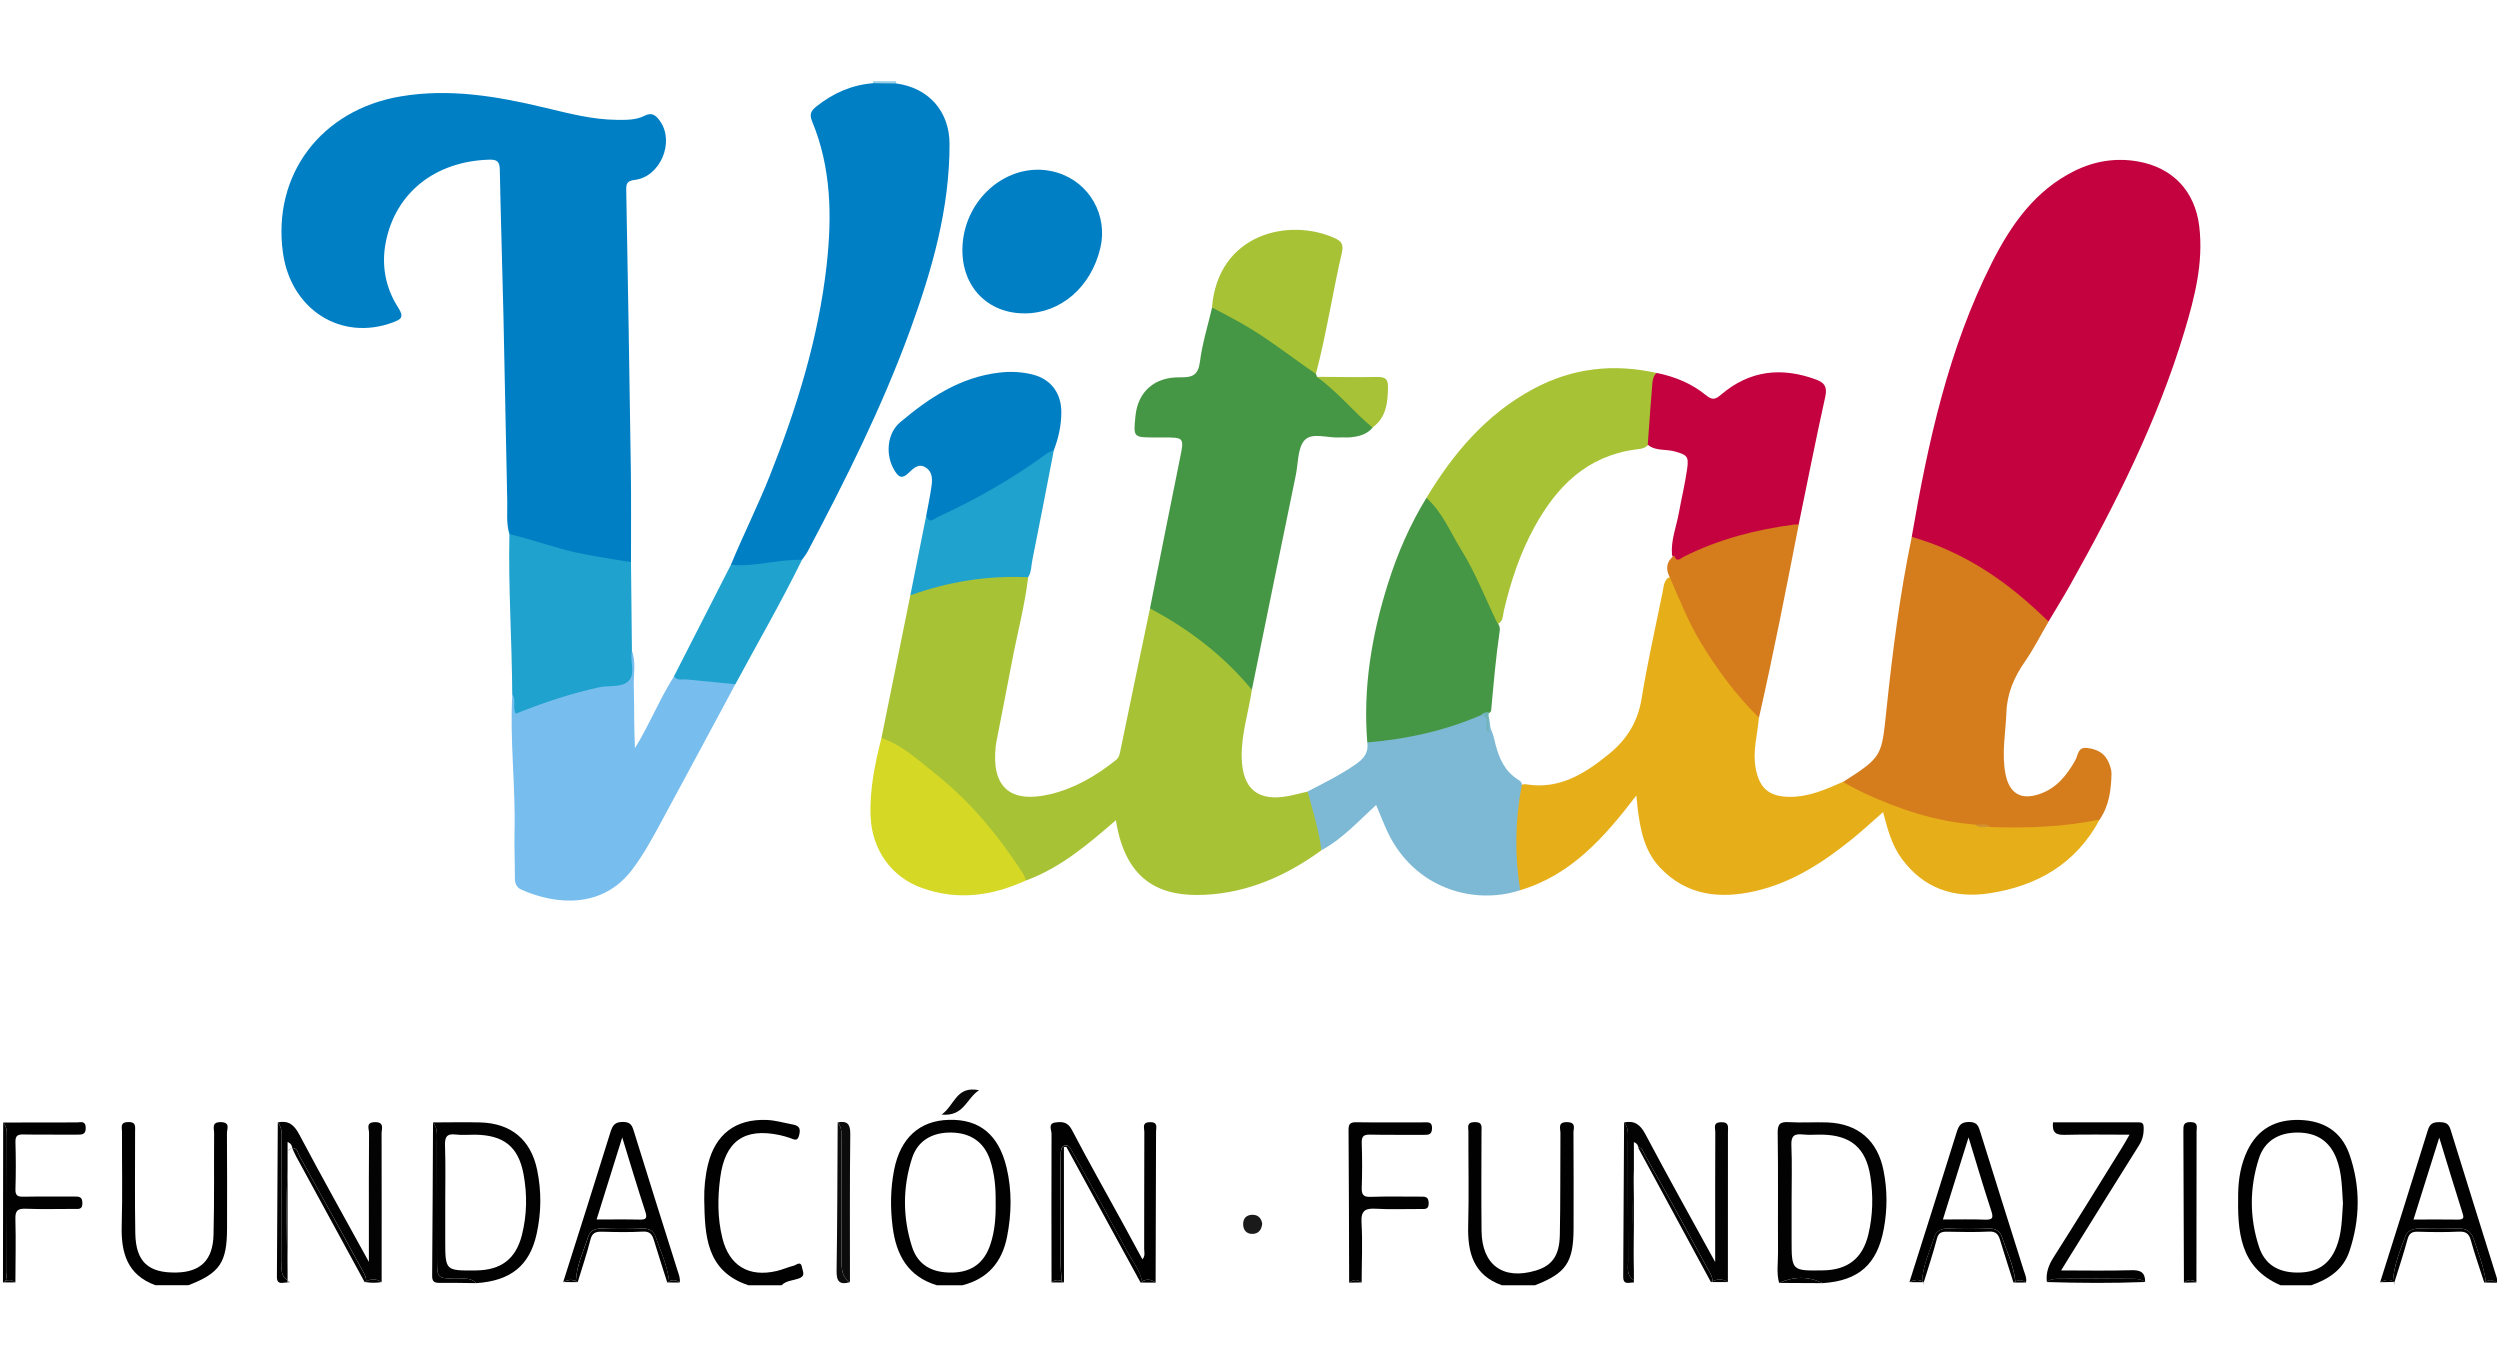 <?xml version="1.0" encoding="utf-8"?>
<!-- Generator: Adobe Illustrator 24.0.1, SVG Export Plug-In . SVG Version: 6.00 Build 0)  -->
<svg version="1.1" id="Capa_1" xmlns="http://www.w3.org/2000/svg" xmlns:xlink="http://www.w3.org/1999/xlink" x="0px" y="0px"
	 viewBox="0 0 456.38 249.45" style="enable-background:new 0 0 456.38 249.45;" xml:space="preserve">
<style type="text/css">
	.st0{fill:#9AD0E6;}
	.st1{fill:#007FC4;}
	.st2{fill:#C3023F;}
	.st3{fill:#A7C235;}
	.st4{fill:#E6AE19;}
	.st5{fill:#469745;}
	.st6{fill:#D57C1C;}
	.st7{fill:#77BDED;}
	.st8{fill:#7DB9D4;}
	.st9{fill:#20A2CE;}
	.st10{fill:#D5D824;}
	.st11{fill:#A7C237;}
	.st12{fill:#D29232;}
	.st13{fill:#70B3B8;}
	.st14{fill:#010101;}
	.st15{fill:#C6C6C6;}
	.st16{fill:#C3C3C3;}
	.st17{fill:#020202;}
	.st18{fill:#030303;}
	.st19{fill:#0C0C0C;}
	.st20{fill:#080808;}
	.st21{fill:#1A1A1A;}
	.st22{fill:#7F7F7F;}
</style>
<g>
	<path class="st0" d="M163.59,14.82c-0.02,0.14-0.01,0.28,0.03,0.42c-1.43,1.03-2.85,1.08-4.26-0.05c0-0.13,0.01-0.25,0.05-0.37
		C160.8,14.82,162.2,14.82,163.59,14.82z"/>
	<path class="st1" d="M93,97.53c-0.61-1.97-0.36-3.99-0.4-6c-0.24-11.37-0.45-22.74-0.7-34.11c-0.2-8.81-0.49-17.62-0.66-26.43
		c-0.03-1.53-0.5-1.89-2.02-1.84c-9.76,0.32-17.01,6.01-18.79,15.04c-0.84,4.25-0.06,8.37,2.28,11.99c1.14,1.76,0.46,2.13-0.98,2.67
		c-9.43,3.52-18.64-2.3-20.08-12.72c-1.96-14.26,6.99-26.08,21.48-28.53c8.97-1.52,17.67-0.01,26.34,2.06
		c4.35,1.04,8.68,2.19,13.2,2.22c1.71,0.01,3.45,0.05,4.99-0.75c1.44-0.74,2.18,0.04,2.87,1.04c2.65,3.81,0,10.09-4.62,10.67
		c-1.35,0.17-1.61,0.57-1.59,1.79c0.31,17.01,0.6,34.03,0.84,51.04c0.08,5.65,0.02,11.3,0.03,16.95c-0.5,0.5-1.12,0.42-1.74,0.35
		c-6.47-0.78-12.75-2.37-18.9-4.48C93.95,98.3,93.44,97.98,93,97.53z"/>
	<path class="st2" d="M348.99,98c2.98-17.25,6.68-34.3,14.65-50.08c3.5-6.92,7.87-13.17,15.11-16.74c3.64-1.79,7.5-2.41,11.51-1.71
		c6.37,1.11,10.45,5.41,11.22,11.86c0.79,6.61-0.83,12.92-2.7,19.15c-4.9,16.31-12.52,31.4-20.8,46.19
		c-1.28,2.29-2.67,4.52-4.01,6.78c-2.18-0.5-3.35-2.4-4.9-3.7c-5.39-4.54-11.28-8.13-17.92-10.49
		C350.36,98.97,349.51,98.78,348.99,98z"/>
	<path class="st3" d="M160.91,134.72c1.76-8.67,3.51-17.35,5.27-26.02c0.65-0.52,1.2-1.15,2.06-1.42c5.78-1.8,11.67-2.84,17.75-2.48
		c0.62,0.04,1.23,0.11,1.7,0.6c-0.62,5.2-1.99,10.27-2.96,15.41c-0.91,4.84-1.88,9.67-2.82,14.51c-0.06,0.3-0.11,0.61-0.14,0.91
		c-0.81,7.43,2.59,10.46,9.84,8.78c4.53-1.05,8.42-3.34,12.03-6.2c0.71-0.56,0.78-1.21,0.93-1.98c1.76-8.59,3.57-17.17,5.36-25.75
		c1-0.15,1.79,0.39,2.59,0.84c5.17,2.88,9.77,6.49,13.89,10.73c0.93,0.96,1.68,2.01,2.12,3.28c-0.61,4.11-1.94,8.1-1.86,12.32
		c0.12,5.81,2.97,8.17,8.67,7.04c1.13-0.22,2.25-0.53,3.37-0.79c1.95,3.31,3.03,6.83,2.51,10.73c-6.37,4.63-13.4,7.75-21.3,8.12
		c-7.28,0.34-14.37-1.77-16.21-13.62c-5.09,4.41-10.13,8.71-16.46,11.02c-1.57-1.51-2.65-3.41-3.88-5.16
		c-5.62-7.96-12.68-14.35-20.84-19.58C161.95,135.61,161.31,135.32,160.91,134.72z"/>
	<path class="st4" d="M383.3,149.61c-4.33,8.08-11.42,12.15-20.18,13.47c-6.42,0.97-11.95-0.89-15.94-6.3
		c-1.83-2.47-2.6-5.41-3.42-8.53c-1.92,1.68-3.7,3.34-5.58,4.86c-5.33,4.32-11.04,8.04-17.83,9.58c-6.42,1.45-12.49,0.8-17.33-4.33
		c-2.86-3.04-3.59-6.92-4.07-10.88c-0.07-0.6-0.12-1.2-0.23-2.26c-5.85,7.65-11.9,14.52-21.21,17.29c-0.88-0.68-1.14-1.68-1.16-2.68
		c-0.14-4.94-0.42-9.89,0.4-14.8c0.09-0.54,0.21-1.06,0.57-1.49c0.37-0.31,0.83-0.44,1.29-0.36c6.09,1,10.73-1.97,15.13-5.55
		c3.22-2.62,5.25-5.84,5.94-10.1c1.05-6.47,2.5-12.88,3.81-19.31c0.2-0.96,0.19-2.03,1.03-2.76c1.58-0.3,1.45,1.11,1.76,1.9
		c2.68,6.75,6.36,12.9,10.9,18.55c1.34,1.67,3.23,2.93,3.91,5.11c-0.24,3.05-1.16,6.03-0.6,9.15c0.67,3.74,2.46,5.28,6.27,5.3
		c3.49,0.01,6.57-1.37,9.66-2.73c0.97-0.07,1.8,0.33,2.63,0.75c6.81,3.46,14.04,5.55,21.58,6.6c1,0.33,2.02,0.25,3.05,0.19
		c5.84-0.01,11.68,0.21,17.44-1.09C381.89,149.03,382.68,148.97,383.3,149.61z"/>
	<path class="st1" d="M159.36,15.19c1.42,0.02,2.84,0.03,4.26,0.05c5.9,0.79,9.71,5.08,9.72,11.03c0.02,11.83-3.19,22.99-7.18,33.96
		c-5.1,14-11.76,27.3-18.72,40.44c-0.28,0.54-0.68,1.02-1.03,1.52c-4.27,1.09-8.53,2.42-12.99,0.93c2.26-5.47,4.92-10.76,7.11-16.27
		c4.94-12.44,8.89-25.15,10.38-38.5c0.99-8.89,0.84-17.77-2.67-26.23c-0.55-1.33-0.12-1.95,0.8-2.69
		C152.07,17.01,155.47,15.5,159.36,15.19z"/>
	<path class="st5" d="M228.53,125.92c-5.16-6.25-11.47-11.07-18.6-14.85c1.81-9.07,3.59-18.14,5.44-27.21c0.82-4.02,0.88-4-3.12-4
		c-0.46,0-0.93,0-1.39,0c-3.98,0-3.98,0-3.58-3.91c0.44-4.44,3.45-7.16,8.17-7.07c2.18,0.04,3.28-0.35,3.6-2.84
		c0.42-3.34,1.45-6.6,2.22-9.9c0.62-0.45,1.19-0.15,1.73,0.15c5.63,3.11,11.02,6.58,16.06,10.59c0.48,0.39,0.98,0.76,1.18,1.39
		c0.06,0.17,0.12,0.35,0.18,0.52c1.79,0.58,3.2,1.75,4.45,3.09c1.91,2.05,4.25,3.71,5.72,6.17c-1.07,1.29-2.55,1.64-4.1,1.79
		c-0.61,0.06-1.24-0.02-1.86,0.02c-2.2,0.16-5.07-0.98-6.44,0.47c-1.32,1.39-1.18,4.19-1.63,6.38
		C233.85,99.77,231.2,112.85,228.53,125.92z"/>
	<path class="st6" d="M360.58,150.53c-7.22-0.56-13.96-2.8-20.46-5.84c-1.25-0.59-2.45-1.28-3.68-1.93
		c7.23-4.63,7.04-4.65,7.94-13.24c1.11-10.56,2.45-21.1,4.62-31.51c8.83,2.54,16.31,7.35,22.96,13.57c0.67,0.63,1.35,1.25,2.02,1.88
		c-1.44,2.46-2.73,5.01-4.35,7.35c-1.93,2.8-3.22,5.71-3.35,9.16c-0.14,3.77-0.91,7.51-0.18,11.3c0.69,3.55,2.77,4.85,6.18,3.7
		c3.12-1.05,5.01-3.42,6.58-6.19c0.5-0.88,0.41-2.45,2.15-2.24c1.72,0.21,3.13,0.87,3.87,2.51c0.31,0.69,0.59,1.48,0.58,2.22
		c-0.07,2.94-0.44,5.83-2.17,8.35c-6.59,1.35-13.25,1.58-19.94,1.36C362.5,150.39,361.44,151.08,360.58,150.53z"/>
	<path class="st7" d="M134.24,124.91c-4.46,8.29-8.9,16.58-13.38,24.85c-1.69,3.12-3.36,6.25-5.53,9.09
		c-5.29,6.9-13.59,6.47-20.12,3.57c-1.01-0.45-1.23-1.23-1.22-2.25c0.01-2.78-0.12-5.57-0.06-8.35c0.2-8.34-0.88-16.67-0.41-25.01
		c1.37,0.38,0.72,1.68,1.19,2.61c5.91-2.37,11.97-4.33,18.33-5.16c1.28-0.17,1.53-1.05,1.61-2.16c0.07-1.11-0.31-2.35,0.72-3.26
		c0.77,2.1,0.27,4.28,0.33,6.41c0.1,3.76,0.03,7.52,0.21,11.33c2.64-4.26,4.47-8.91,7.13-13.11c3.18-0.5,6.3,0.39,9.46,0.46
		C133.19,123.95,133.84,124.25,134.24,124.91z"/>
	<path class="st3" d="M260.39,90.9c4.94-8.21,10.99-15.34,19.59-19.94c7.11-3.8,14.62-4.63,22.45-2.87
		c-0.48,4.31-0.32,8.68-1.42,12.92c-0.57,0.91-1.58,0.93-2.46,1.05c-8.81,1.19-14.31,6.68-18.38,14.05
		c-2.67,4.84-4.38,10.03-5.64,15.39c-0.2,0.86-0.09,1.91-1.1,2.42c-0.92-0.14-1.22-0.9-1.5-1.61c-2.92-7.3-6.84-14.04-11.18-20.56
		C260.59,91.49,260.51,91.19,260.39,90.9z"/>
	<path class="st8" d="M277.78,143.47c-1.2,6.33-1.29,12.68-0.27,19.04c-8.47,2.78-19.4-0.31-24.27-10.78
		c-0.71-1.53-1.32-3.11-2.02-4.78c-3.25,2.95-6.14,6.19-9.99,8.26c-0.48-3.66-1.57-7.17-2.51-10.73c2.97-1.53,5.95-3.01,8.73-4.93
		c1.57-1.08,2.4-2.16,2.16-4.02c0.4-0.67,1.03-0.89,1.76-0.94c6.21-0.45,12.2-1.84,17.92-4.33c0.35-0.15,0.74-0.2,1.13-0.19
		c2.02,0.29,1.28,2.15,1.84,3.26c0.39,0.84,0.54,1.75,0.77,2.64c0.66,2.5,1.68,4.78,3.96,6.26
		C277.41,142.51,277.97,142.77,277.78,143.47z"/>
	<path class="st2" d="M300.8,81.18c0.27-3.74,0.53-7.49,0.84-11.23c0.06-0.66,0.21-1.38,0.78-1.87c3.31,0.66,6.38,1.92,8.99,4.05
		c1.13,0.92,1.67,0.86,2.78-0.09c5.18-4.44,11.04-5.08,17.34-2.75c1.51,0.56,2.08,1.32,1.68,3.11c-1.72,7.77-3.26,15.57-4.86,23.36
		c-0.58,0.57-1.35,0.75-2.1,0.85c-6.39,0.79-12.47,2.64-18.29,5.36c-1.05,0.49-2.24,1.05-2.74-0.73c-0.21-2.61,0.78-5.02,1.24-7.52
		c0.49-2.67,1.12-5.3,1.51-7.99c0.35-2.42,0.08-2.68-2.32-3.34C304.04,81.95,302.22,82.38,300.8,81.18z"/>
	<path class="st5" d="M270.43,130.52c-6.65,2.89-13.63,4.42-20.83,5.01c-0.81-9.97,0.81-19.64,3.81-29.1
		c1.72-5.44,3.99-10.65,6.98-15.54c2.95,2.62,4.36,6.27,6.38,9.51c2.61,4.2,4.38,8.83,6.53,13.26c0.42,0.41,0.56,0.95,0.48,1.48
		c-0.71,4.85-1.12,9.73-1.57,14.6C271.87,130.62,270.94,130.08,270.43,130.52z"/>
	<path class="st9" d="M115.36,118.84c-0.45,1.84,0.76,4.15-0.65,5.51c-1.27,1.22-3.51,0.72-5.29,1.11
		c-5.24,1.13-10.31,2.84-15.27,4.83c-0.64-1.21,0.15-2.48-0.64-3.49c-0.05-9.76-0.73-19.51-0.52-29.28
		c4.13,0.93,8.08,2.44,12.23,3.35c3.31,0.72,6.64,1.18,9.97,1.76C115.25,108.04,115.3,113.44,115.36,118.84z"/>
	<path class="st1" d="M169.08,94.16c0.32-1.74,0.69-3.47,0.94-5.22c0.19-1.3,0.3-2.71-0.99-3.57c-1.39-0.93-2.39,0.25-3.21,1.01
		c-1.17,1.1-1.75,0.73-2.46-0.39c-1.78-2.78-1.49-6.84,0.97-8.91c5.29-4.46,10.95-8.23,18.1-9.06c2.11-0.25,4.17-0.14,6.19,0.38
		c3.24,0.85,5.13,3.38,5.13,6.83c0,2.4-0.51,4.72-1.37,6.96c-1.72,2.2-4.28,3.27-6.5,4.8c-4.54,3.14-9.46,5.59-14.46,7.87
		C170.75,95.18,169.18,96.55,169.08,94.16z"/>
	<path class="st1" d="M187.11,57.21c-6.81,0.04-11.55-4.87-11.42-11.82c0.18-9.47,8.99-16.48,17.41-13.85
		c5.8,1.81,9.18,7.78,7.77,13.73C199.18,52.4,193.67,57.17,187.11,57.21z"/>
	<path class="st10" d="M160.91,134.72c3.82,1.3,6.7,4.04,9.76,6.46c6.52,5.16,11.74,11.51,16.21,18.49c0.2,0.31,0.26,0.7,0.39,1.06
		c-6.16,2.83-12.47,3.71-18.98,1.37c-5.65-2.03-9.12-7.05-9.36-13.05C158.73,144.14,159.72,139.42,160.91,134.72z"/>
	<path class="st6" d="M305.63,101.4c0.42,1.4,1.21,0.5,1.77,0.22c6.4-3.22,13.22-4.96,20.27-5.88c0.22-0.03,0.46,0.02,0.69,0.03
		c-2.3,11.78-4.6,23.56-7.26,35.26c-4.15-4.12-7.61-8.76-10.63-13.76c-2.27-3.75-3.85-7.81-5.61-11.79
		C304.03,103.91,304.15,102.53,305.63,101.4z"/>
	<path class="st3" d="M240.22,68.26c-4.55-3.12-8.88-6.59-13.7-9.31c-1.73-0.98-3.51-1.88-5.27-2.82
		c1.09-13.49,14.06-16.45,22.43-12.65c1.23,0.56,1.62,1.19,1.28,2.65C243.26,53.49,242.14,60.96,240.22,68.26z"/>
	<path class="st9" d="M169.08,94.16c0.58,1.62,1.57,0.46,2.18,0.18c7.01-3.19,13.66-7.03,19.9-11.58c0.36-0.26,0.81-0.38,1.22-0.57
		c-1.3,6.7-2.58,13.4-3.93,20.08c-0.21,1.04-0.15,2.17-0.76,3.11c-7.39-0.35-14.56,0.79-21.51,3.3
		C167.14,103.85,168.11,99.01,169.08,94.16z"/>
	<path class="st9" d="M134.24,124.91c-2.96-0.29-5.92-0.57-8.88-0.87c-0.8-0.08-1.72,0.29-2.33-0.57
		c3.46-6.78,6.93-13.57,10.39-20.35c4.38,0.39,8.63-1.03,12.99-0.93C142.62,109.91,138.32,117.35,134.24,124.91z"/>
	<path class="st11" d="M250.56,78.05c-3.53-2.93-6.42-6.58-10.17-9.26c3.7,0.02,7.4,0.09,11.09,0.03c1.38-0.02,1.92,0.38,1.9,1.82
		C253.35,73.47,253.09,76.17,250.56,78.05z"/>
	<path class="st12" d="M360.58,150.53c0.93,0.12,1.96-0.37,2.79,0.44C362.43,150.85,361.4,151.34,360.58,150.53z"/>
	<path class="st13" d="M271.75,129.99c0,1.25,0.01,2.5,0.01,3.74c-1.05-0.82,0.57-2.74-1.33-3.22
		C270.75,130.05,271.26,130.05,271.75,129.99z"/>
	<path class="st14" d="M173.21,204.43c-5.33,0.14-8.85,3.3-9.99,9.15c-0.67,3.43-0.71,6.89-0.27,10.38
		c0.65,5.16,2.81,9.07,8.08,10.67c1.55,0,3.1,0,4.65,0c4.65-1.17,7.25-4.24,8.16-8.85c0.83-4.22,0.91-8.45-0.09-12.65
		C182.31,207.13,178.8,204.27,173.21,204.43z M180.77,227.25c-1.13,3.33-3.42,4.99-6.92,5.06c-3.73,0.07-6.31-1.4-7.37-4.74
		c-1.7-5.35-1.71-10.81,0.02-16.16c1.04-3.2,3.71-4.73,7.22-4.66c3.51,0.07,5.92,1.76,7.01,4.98c0.85,2.51,1.06,5.12,1.03,7.76
		C181.8,222.12,181.63,224.73,180.77,227.25z"/>
	<path class="st14" d="M419.8,204.45c-4.31-0.12-7.62,1.57-9.55,5.62c-1.19,2.5-1.63,5.19-1.67,7.87
		c-0.11,6.76,0.18,13.45,7.75,16.69c1.86,0,3.72,0,5.58,0c3.17-1.1,5.83-2.82,6.97-6.18c1.99-5.9,2.06-11.85,0.01-17.73
		C427.4,206.5,424.14,204.57,419.8,204.45z M426.51,227.66c-1.28,3.22-3.56,4.69-7.21,4.65c-3.48-0.04-5.87-1.51-6.92-4.72
		c-1.75-5.35-1.73-10.8,0-16.15c1.02-3.13,3.54-4.67,6.97-4.69c3.57-0.02,5.93,1.57,7.17,4.74c1.03,2.65,1,5.44,1.19,8.2
		C427.52,222.38,427.53,225.1,426.51,227.66z"/>
	<path class="st14" d="M286.12,204.85c-1.83-0.06-1.25,1.17-1.26,2.02c-0.05,6.19,0.02,12.39-0.11,18.57
		c-0.08,3.83-1.43,5.62-4.42,6.51c-5.93,1.77-9.8-1.02-9.87-7.23c-0.07-6.04-0.02-12.08-0.01-18.11c0-0.91,0.25-1.82-1.3-1.77
		c-1.48,0.05-1.09,0.99-1.09,1.74c-0.02,5.73,0.11,11.46-0.04,17.18c-0.13,4.95,0.97,9.01,6.15,10.87c2.01,0,4.03,0,6.04,0
		c5.71-2.22,7.03-4.16,7.05-10.43c0.01-5.81,0.02-11.61-0.02-17.42C287.22,206.03,287.8,204.9,286.12,204.85z"/>
	<path d="M40.36,204.85c-1.82-0.06-1.26,1.16-1.27,2.01c-0.05,6.19,0.05,12.39-0.11,18.57c-0.12,4.61-2.37,6.76-6.7,6.87
		c-5.17,0.13-7.48-1.93-7.58-7.12c-0.11-6.19-0.03-12.38-0.04-18.58c0-0.91,0.25-1.82-1.3-1.77c-1.48,0.05-1.09,0.98-1.09,1.74
		c-0.02,5.73,0.11,11.46-0.05,17.18c-0.14,4.96,1.01,8.99,6.15,10.87c2.01,0,4.03,0,6.04,0c5.73-2.22,7.03-4.13,7.04-10.42
		c0.01-5.81,0.02-11.61-0.02-17.42C41.45,206.04,42.05,204.9,40.36,204.85z"/>
	<path class="st14" d="M144.88,231.06c-1.04,0.25-2.03,0.72-3.08,0.96c-5.11,1.2-8.68-0.95-9.93-6c-0.9-3.64-0.88-7.33-0.39-11.04
		c0.86-6.62,4.37-9.17,10.89-7.76c0.6,0.13,1.19,0.31,1.78,0.5c0.7,0.22,1.44,0.81,1.74-0.51c0.26-1.09,0.12-1.7-1.16-1.93
		c-1.59-0.29-3.15-0.77-4.78-0.83c-5.68-0.22-9.38,2.63-10.71,8.15c-0.51,2.12-0.72,4.29-0.68,6.43c0.12,6.49,0.31,13.03,8.07,15.6
		c2.01,0,4.03,0,6.04,0c0.85-0.86,2.07-0.86,3.11-1.22c1.34-0.47,0.77-1.23,0.64-2C146.2,230.06,145.38,230.94,144.88,231.06z"/>
	<path class="st15" d="M350.96,234.06c0.09,0.2,0.18,0.4,0.32,0.57c-0.02-0.19-0.05-0.38-0.07-0.57
		C351.13,234.06,351.05,234.06,350.96,234.06z"/>
	<path class="st16" d="M436.89,234.04c0.09,0.21,0.19,0.42,0.34,0.6c-0.03-0.2-0.07-0.4-0.1-0.6
		C437.05,234.03,436.97,234.03,436.89,234.04z"/>
	<path class="st14" d="M209.94,204.85c-1.53,0.02-1.04,1.05-1.04,1.77c-0.03,7.11-0.01,14.22-0.03,21.34c0,0.6,0.24,1.3-0.32,1.93
		c-1.25-2.3-2.41-4.46-3.59-6.61c-3.11-5.68-6.3-11.31-9.3-17.05c-0.77-1.48-1.86-1.49-3.05-1.31c-1.32,0.19-0.65,1.37-0.65,2.05
		c-0.04,9.04-0.01,18.09,0,27.13c0.62-0.47,1.23-0.53,1.85-0.23c-0.46-4.59-0.12-9.2-0.2-13.8c-0.05-3.01-0.05-6.03,0.02-9.04
		c0.02-0.75-0.05-1.79,0.84-1.95c0.69-0.13,1.07,0.77,1.41,1.37c3.43,6.05,6.74,12.16,10.04,18.28c0.91,1.68,2.2,3.2,2.55,5.17
		c0,0.03-0.01,0.05-0.02,0.07c0.84-0.56,1.68-0.44,2.51,0.17c0.03-9.2,0.06-18.39,0.08-27.59
		C211.05,205.8,211.43,204.83,209.94,204.85z"/>
	<path class="st14" d="M194.22,209.4c0.3-0.03,0.42-0.06,0.44-0.04c4.52,8.26,9.04,16.52,13.56,24.78c0.08-0.07,0.17-0.1,0.25-0.15
		c0-0.02,0.01-0.05,0.02-0.07c-0.34-1.97-1.64-3.48-2.55-5.17c-3.3-6.12-6.61-12.23-10.04-18.28c-0.34-0.6-0.72-1.5-1.41-1.37
		c-0.89,0.17-0.82,1.2-0.84,1.95c-0.07,3.01-0.07,6.03-0.02,9.04c0.08,4.6-0.26,9.2,0.2,13.8c0.13,0.07,0.26,0.13,0.4,0.23
		C194.22,225.86,194.22,217.62,194.22,209.4z"/>
	<path class="st14" d="M208.46,233.98c-0.01,0.05-0.02,0.1-0.03,0.15c0.85,0.01,1.7,0.01,2.55,0.02
		C210.14,233.54,209.3,233.42,208.46,233.98z"/>
	<path class="st14" d="M208.43,234.14c0.01-0.05,0.03-0.1,0.03-0.15c-0.08,0.06-0.17,0.08-0.25,0.15
		C208.28,234.13,208.35,234.14,208.43,234.14z"/>
	<path class="st14" d="M193.83,233.97c0-0.03,0-0.06-0.01-0.09c-0.62-0.3-1.23-0.24-1.85,0.23c0.65,0,1.3,0,1.95,0
		C193.89,234.06,193.85,234.02,193.83,233.97z"/>
	<path class="st14" d="M193.91,234.11c0.1,0,0.2,0,0.3,0c-0.13-0.1-0.26-0.16-0.4-0.23c0,0.03,0,0.06,0.01,0.09
		C193.85,234.02,193.89,234.06,193.91,234.11z"/>
	<path class="st17" d="M333.55,204.9c-2.32-0.08-4.65,0.09-6.97-0.05c-1.58-0.09-2.09,0.29-2.06,1.99
		c0.11,7.28,0.02,14.56,0.06,21.84c0.01,1.84-0.3,3.7,0.2,5.52c2.65-1.18,5.3-1.26,7.94,0.04c6.59-0.43,9.97-3.42,11.17-9.91
		c0.66-3.53,0.66-7.08-0.04-10.61C342.77,208.19,339.18,205.1,333.55,204.9z M341.08,225.32c-1.04,4.38-3.75,6.52-8.27,6.59
		c-5.75,0.09-5.75,0.09-5.75-5.66c0-2.32,0-4.64,0-6.97c0-3.41,0.1-6.82-0.04-10.21c-0.07-1.71,0.52-2.14,2.08-1.97
		c1.15,0.13,2.32,0.01,3.48,0.03c5.24,0.08,8.04,2.4,8.85,7.58C341.98,218.26,341.91,221.82,341.08,225.32z"/>
	<path class="st17" d="M324.79,234.2c2.65,0.01,5.29,0.03,7.94,0.04C330.08,232.94,327.44,233.02,324.79,234.2z"/>
	<path class="st18" d="M297.18,208.44c0.02,7.25-0.01,14.49,0.03,21.74c0.01,1.17-0.33,2.5,0.87,3.4c0.07,0.05,0.13,0.11,0.19,0.16
		c0-0.6,0-1.19,0-1.79c-0.16-6.13-0.31-12.26,0-18.38c0-1.69,0-3.37,0-5.08c0.65,0.28,0.78,0.66,0.84,1.05
		c0.67-0.14,0.86,0.75,1.12,1.21c2.36,4.17,4.73,8.34,6.99,12.56c1.53,2.86,3.11,5.7,4.67,8.55c0.36,0.65,0.77,1.28,0.71,2.07
		c0.95-0.51,1.89-0.49,2.83,0.13c0-9.12,0.01-18.25,0.01-27.37c0-0.88,0.3-1.87-1.26-1.83c-1.52,0.03-1.05,1.04-1.05,1.76
		c-0.03,6.49-0.02,12.99-0.02,19.48c0,1.31,0,2.63,0,4.29c-4.4-8.02-8.65-15.61-12.72-23.3c-0.93-1.77-1.97-2.58-3.91-2.19
		C297.36,205.95,297.17,207.22,297.18,208.44z"/>
	<path class="st18" d="M298.27,231.95c0-6.1,0-12.22,0-18.38C297.96,219.69,298.11,225.82,298.27,231.95z"/>
	<path class="st18" d="M311.88,231.86c-1.56-2.85-3.14-5.68-4.67-8.55c-2.26-4.22-4.63-8.39-6.99-12.56
		c-0.26-0.46-0.46-1.35-1.12-1.21c0.01,0.04,0.02,0.07,0.02,0.11c4.4,8.13,8.81,16.27,13.21,24.4c0.09-0.06,0.17-0.08,0.26-0.13
		C312.65,233.14,312.24,232.51,311.88,231.86z"/>
	<path class="st18" d="M298.27,234.12c0-0.13,0-0.26,0-0.39c-0.07-0.05-0.13-0.11-0.19-0.16c-1.2-0.9-0.86-2.22-0.87-3.4
		c-0.04-7.25-0.01-14.49-0.03-21.74c0-1.22,0.19-2.49-0.7-3.54c-0.05,9.39-0.09,18.78-0.16,28.17
		C296.31,234.71,297.46,234.07,298.27,234.12z"/>
	<path class="st18" d="M312.6,233.92c0,0.03,0.01,0.06,0,0.09c0,0.01-0.02,0.02-0.02,0.04c0.95,0,1.9,0,2.85,0
		C314.49,233.44,313.54,233.41,312.6,233.92z"/>
	<path class="st18" d="M312.6,233.92c-0.09,0.05-0.17,0.07-0.26,0.13c0.08,0,0.16,0,0.24,0c0-0.01,0.02-0.02,0.02-0.04
		C312.6,233.98,312.6,233.95,312.6,233.92z"/>
	<path class="st18" d="M51.41,208.44c0.02,7.24-0.01,14.49,0.03,21.73c0.01,1.17-0.33,2.5,0.86,3.4c0.07,0.05,0.13,0.11,0.2,0.16
		c0-0.6,0-1.2,0-1.8c-0.16-6.12-0.3-12.24,0-18.36c0-1.7,0-3.39,0-5.1c0.7,0.3,0.79,0.72,0.87,1.14c0.89-0.15,1.06,0.98,1.36,1.52
		c2.25,4.05,4.51,8.11,6.74,12.17c1.56,2.85,3.11,5.7,4.66,8.55c0.35,0.65,0.76,1.28,0.71,2.07c0.95-0.51,1.89-0.48,2.83,0.13
		c0-9.04,0.02-18.09-0.01-27.13c0-0.85,0.58-2.11-1.24-2.07c-1.71,0.04-1.04,1.24-1.05,1.97c-0.05,5.72-0.03,11.44-0.03,17.16
		c0,2.01,0,4.02,0,6.38c-4.4-8.01-8.66-15.6-12.72-23.28c-0.94-1.77-1.97-2.58-3.91-2.19C51.6,205.95,51.41,207.23,51.41,208.44z"/>
	<path class="st18" d="M52.5,231.93c0-6.09,0-12.21,0-18.36C52.19,219.69,52.34,225.81,52.5,231.93z"/>
	<path class="st18" d="M66.12,231.86c-1.55-2.85-3.1-5.71-4.66-8.55c-2.23-4.07-4.48-8.12-6.74-12.17c-0.3-0.54-0.47-1.67-1.36-1.52
		c0,0.01,0,0.02,0.01,0.03c0.23,0.49,0.44,0.99,0.69,1.46c4.16,7.65,8.34,15.3,12.51,22.95c0.09-0.05,0.17-0.08,0.26-0.12
		C66.88,233.14,66.47,232.51,66.12,231.86z"/>
	<path class="st18" d="M52.5,234.12c0-0.13,0-0.26,0-0.38c-0.07-0.05-0.13-0.11-0.2-0.16c-1.19-0.9-0.86-2.23-0.86-3.4
		c-0.04-7.24-0.01-14.49-0.03-21.73c0-1.22,0.19-2.49-0.7-3.54c-0.05,9.39-0.1,18.78-0.16,28.17
		C50.54,234.71,51.69,234.07,52.5,234.12z"/>
	<path class="st18" d="M66.83,233.92c0,0.03,0.01,0.06,0,0.09c-0.01,0.02-0.02,0.03-0.03,0.05c0.95,0.15,1.91,0.15,2.86-0.01
		C68.72,233.44,67.78,233.41,66.83,233.92z"/>
	<path class="st18" d="M66.83,233.92c-0.09,0.05-0.17,0.07-0.26,0.12c0.08,0.01,0.15,0.01,0.23,0.02c0.01-0.02,0.02-0.03,0.03-0.05
		C66.84,233.98,66.83,233.95,66.83,233.92z"/>
	<path class="st17" d="M87.63,204.9c-2.86-0.07-5.72,0-8.58,0c0.89,1.05,0.7,2.32,0.71,3.54c0.02,7.24,0,14.48,0.02,21.71
		c0.01,3.14,0.12,3.2,3.24,3.29c1.34,0.04,2.8-0.35,3.93,0.8c6.26-0.42,9.73-3.18,11.01-8.97c0.86-3.88,0.91-7.82,0.09-11.73
		C96.91,208.05,93.29,205.04,87.63,204.9z M95.28,225.44c-1.11,4.39-3.79,6.42-8.37,6.48c-5.63,0.06-5.63,0.06-5.63-5.54
		c0-2.32,0-4.64,0-6.97c0-3.41,0.08-6.81-0.04-10.22c-0.05-1.54,0.23-2.3,1.97-2.08c1.14,0.15,2.32,0.02,3.48,0.03
		c5.25,0.06,7.95,2.16,8.89,7.25C96.26,218.07,96.2,221.79,95.28,225.44z"/>
	<path class="st17" d="M83.02,233.44c-3.12-0.09-3.24-0.15-3.24-3.29c-0.02-7.24,0.01-14.48-0.02-21.71c0-1.21,0.18-2.49-0.71-3.54
		c-0.05,9.33-0.08,18.67-0.16,28c-0.01,1.04,0.38,1.3,1.35,1.29c2.24-0.03,4.47,0.03,6.71,0.05
		C85.83,233.09,84.37,233.48,83.02,233.44z"/>
	<path class="st14" d="M455.79,233.27c-2.81-9.03-5.66-18.06-8.45-27.1c-0.34-1.11-0.97-1.31-2.01-1.32
		c-1.16-0.01-1.75,0.25-2.13,1.49c-2.85,9.26-5.79,18.5-8.7,27.74c0.77-0.38,1.55-0.61,2.33-0.19c0.18-2.88,1.28-5.51,2.25-8.16
		c0.39-1.06,1.37-1.42,2.44-1.46c2.47-0.09,4.94-0.06,7.42-0.02c1.31,0.02,2.19,0.61,2.61,1.87c0.86,2.56,1.84,5.09,2.25,7.78
		c0,0.03-0.03,0.05-0.03,0.08c0.69-0.45,1.38-0.31,2.05,0.21C455.82,233.87,455.88,233.55,455.79,233.27z M448.68,222.64
		c-2.62-0.05-5.24-0.01-8.09-0.01c1.59-5.05,3.1-9.88,4.7-14.96c1.45,4.74,2.78,9.16,4.18,13.56
		C449.75,222.11,449.98,222.66,448.68,222.64z"/>
	<path class="st14" d="M439.48,226.29c0.3-1.11,0.79-1.48,1.92-1.44c2.47,0.08,4.95,0.11,7.42-0.01c1.29-0.06,1.89,0.31,2.24,1.59
		c0.72,2.6,1.62,5.14,2.45,7.71c0.09-0.08,0.17-0.11,0.26-0.16c0.01-0.03,0.03-0.05,0.03-0.08c-0.4-2.69-1.39-5.22-2.25-7.78
		c-0.42-1.26-1.3-1.85-2.61-1.87c-2.47-0.04-4.95-0.07-7.42,0.02c-1.07,0.04-2.05,0.4-2.44,1.46c-0.97,2.66-2.07,5.29-2.25,8.16
		c0.1,0.05,0.19,0.07,0.29,0.15C437.92,231.45,438.78,228.89,439.48,226.29z"/>
	<path class="st14" d="M436.83,233.93c0-0.02,0.01-0.03,0.01-0.05c-0.79-0.42-1.56-0.19-2.33,0.19c0.8-0.01,1.59-0.03,2.39-0.04
		C436.88,234,436.85,233.97,436.83,233.93z"/>
	<path class="st14" d="M436.89,234.04c0.08,0,0.16,0,0.24,0c-0.1-0.07-0.19-0.1-0.29-0.15c0,0.02-0.01,0.03-0.01,0.05
		C436.85,233.97,436.88,234,436.89,234.04z"/>
	<path class="st14" d="M453.77,233.97c-0.01,0.06-0.05,0.11-0.07,0.16c0.71,0.01,1.41,0.03,2.12,0.04
		C455.15,233.66,454.47,233.52,453.77,233.97z"/>
	<path class="st14" d="M453.7,234.14c0.02-0.06,0.06-0.1,0.07-0.16c-0.09,0.06-0.17,0.09-0.26,0.16
		C453.58,234.13,453.64,234.14,453.7,234.14z"/>
	<path class="st14" d="M123.67,231.89c-2.65-8.38-5.29-16.76-7.89-25.16c-0.33-1.07-0.51-1.91-2.02-1.92
		c-1.49-0.01-1.92,0.58-2.32,1.86c-2.82,9.13-5.73,18.24-8.62,27.35c0.77-0.35,1.54-0.56,2.3-0.15c0.13-2.9,1.42-5.48,2.27-8.18
		c0.31-0.97,1.22-1.38,2.21-1.43c2.63-0.13,5.26-0.11,7.89-0.01c1.01,0.04,1.83,0.46,2.17,1.46c0.91,2.7,2.18,5.3,2.48,8.19
		c0,0.01-0.01,0.01-0.01,0.02c0.65-0.36,1.3-0.29,1.95,0.2C124.22,233.34,123.9,232.63,123.67,231.89z M116.78,222.64
		c-2.53-0.06-5.07-0.02-7.87-0.02c1.57-5.04,3.08-9.86,4.68-14.98c1.45,4.71,2.77,9.14,4.21,13.53
		C118.18,222.35,117.99,222.67,116.78,222.64z"/>
	<path class="st14" d="M107.78,226.32c0.32-1.29,0.97-1.5,2.13-1.47c2.47,0.07,4.96,0.12,7.43-0.02c1.29-0.07,1.71,0.51,2.03,1.56
		c0.78,2.59,1.62,5.15,2.44,7.73c0.11-0.08,0.22-0.13,0.33-0.19c0-0.01,0.01-0.01,0.01-0.02c-0.3-2.89-1.57-5.48-2.48-8.19
		c-0.34-1-1.16-1.42-2.17-1.46c-2.63-0.1-5.26-0.12-7.89,0.01c-0.99,0.05-1.9,0.45-2.21,1.43c-0.85,2.7-2.15,5.28-2.27,8.18
		c0.11,0.06,0.22,0.09,0.33,0.18C106.24,231.49,107.12,228.93,107.78,226.32z"/>
	<path class="st14" d="M105.12,233.93c0-0.01,0-0.03,0-0.04c-0.76-0.41-1.53-0.2-2.3,0.15c0.79,0.01,1.58,0.02,2.37,0.02
		C105.17,234.02,105.14,233.98,105.12,233.93z"/>
	<path class="st14" d="M105.19,234.06c0.08,0,0.17,0,0.25,0c-0.11-0.09-0.22-0.12-0.33-0.18c0,0.01,0,0.03,0,0.04
		C105.14,233.98,105.17,234.02,105.19,234.06z"/>
	<path class="st14" d="M122.13,233.93c-0.02,0.07-0.07,0.12-0.1,0.19c0.68,0,1.36,0.01,2.05,0.01
		C123.44,233.64,122.79,233.58,122.13,233.93z"/>
	<path class="st14" d="M122.04,234.12c0.03-0.07,0.08-0.12,0.1-0.19c-0.11,0.06-0.22,0.1-0.33,0.19
		C121.88,234.12,121.96,234.12,122.04,234.12z"/>
	<path class="st14" d="M369.43,231.89c-2.64-8.39-5.29-16.77-7.9-25.17c-0.34-1.08-0.53-1.89-2.03-1.9
		c-1.51-0.01-1.91,0.61-2.31,1.88c-2.83,9.13-5.74,18.24-8.62,27.35c0.77-0.37,1.55-0.58,2.32-0.17c0.13-2.9,1.42-5.48,2.27-8.18
		c0.31-0.97,1.22-1.38,2.21-1.43c2.63-0.13,5.26-0.11,7.89-0.01c1.01,0.04,1.83,0.46,2.17,1.46c0.91,2.7,2.18,5.3,2.48,8.19
		c0,0.01-0.01,0.02-0.01,0.03c0.65-0.36,1.3-0.31,1.95,0.2C370.03,233.33,369.66,232.63,369.43,231.89z M362.35,222.65
		c-2.45-0.1-4.91-0.03-7.67-0.03c1.57-5.02,3.07-9.83,4.68-14.99c1.43,4.66,2.7,9,4.11,13.29
		C363.9,222.22,363.9,222.71,362.35,222.65z"/>
	<path class="st14" d="M353.6,226.09c0.29-1.09,0.87-1.25,1.83-1.24c2.55,0.05,5.11,0.11,7.66-0.02c1.3-0.07,1.72,0.53,2.04,1.58
		c0.78,2.58,1.62,5.15,2.43,7.72c0.11-0.09,0.22-0.13,0.33-0.19c0-0.01,0.01-0.02,0.01-0.03c-0.3-2.89-1.57-5.48-2.48-8.19
		c-0.34-1-1.16-1.42-2.17-1.46c-2.63-0.1-5.26-0.12-7.89,0.01c-0.99,0.05-1.9,0.45-2.21,1.43c-0.85,2.7-2.15,5.28-2.27,8.18
		c0.11,0.06,0.22,0.09,0.32,0.17C352.02,231.41,352.89,228.77,353.6,226.09z"/>
	<path class="st14" d="M350.89,233.93c0-0.01,0-0.03,0-0.04c-0.77-0.41-1.54-0.2-2.32,0.17c0.8,0,1.59,0,2.39,0.01
		C350.94,234.02,350.9,233.98,350.89,233.93z"/>
	<path class="st14" d="M350.96,234.06c0.08,0,0.17,0,0.25,0c-0.11-0.09-0.22-0.12-0.32-0.17c0,0.01,0,0.03,0,0.04
		C350.9,233.98,350.94,234.02,350.96,234.06z"/>
	<path class="st14" d="M367.9,233.94c-0.02,0.07-0.07,0.13-0.1,0.19c0.68,0,1.37,0,2.05,0C369.2,233.63,368.55,233.58,367.9,233.94z
		"/>
	<path class="st14" d="M367.8,234.13c0.03-0.07,0.08-0.12,0.1-0.19c-0.11,0.06-0.22,0.11-0.33,0.19
		C367.64,234.13,367.72,234.13,367.8,234.13z"/>
	<path class="st17" d="M389.42,233.45c0.77,0.01,1.54,0.08,2.18,0.59c0.03-1.79-0.87-2.22-2.58-2.16
		c-4.14,0.13-8.29,0.04-12.76,0.04c0.69-1.12,1.2-1.96,1.72-2.79c4.16-6.69,8.31-13.39,12.51-20.06c0.66-1.05,0.88-2.08,0.84-3.28
		c-0.02-0.73-0.29-0.91-0.96-0.91c-5.22,0.02-10.43,0.01-15.59,0.01c-0.21,1.95,0.62,2.32,2.15,2.28c3.82-0.1,7.65-0.03,11.82-0.03
		c-0.59,1.01-0.95,1.67-1.34,2.3c-4.16,6.69-8.28,13.41-12.51,20.06c-0.92,1.44-1.45,2.86-1.24,4.55c0.63-0.55,1.4-0.6,2.17-0.6
		C380.36,233.4,384.89,233.41,389.42,233.45z"/>
	<path class="st17" d="M391.6,234.03c-0.64-0.51-1.41-0.58-2.18-0.59c-4.53-0.04-9.06-0.04-13.59,0c-0.77,0.01-1.54,0.05-2.17,0.6
		C379.65,234.23,385.62,234.27,391.6,234.03z"/>
	<path class="st14" d="M14.02,204.9c-4.48-0.01-8.96,0.01-13.44,0.02c0.62,0.68,0.67,1.54,0.67,2.39c0.03,8.32,0.04,16.63,0,24.95
		c0,0.54-0.05,1.07-0.24,1.59c0.6-0.27,1.2-0.2,1.8,0.26c0.01-3.86,0.11-7.73,0-11.59c-0.05-1.58,0.48-1.92,1.93-1.86
		c2.93,0.11,5.87,0.03,8.81,0.03c0.76,0,1.52,0.18,1.49-1.09c-0.02-1.17-0.64-1.18-1.49-1.17c-3.09,0.02-6.18-0.03-9.27,0.03
		c-1.07,0.02-1.5-0.21-1.46-1.39c0.09-2.86,0.08-5.72,0-8.58c-0.03-1.17,0.4-1.41,1.46-1.39c3.24,0.06,6.49,0.01,9.74,0.03
		c0.93,0.01,1.66,0.02,1.63-1.28C15.62,204.53,14.69,204.9,14.02,204.9z"/>
	<path class="st14" d="M1.01,233.85c0.18-0.51,0.23-1.05,0.24-1.59c0.04-8.32,0.03-16.63,0-24.95c0-0.85-0.05-1.7-0.67-2.39
		c-0.01,9.73-0.02,19.46-0.04,29.19C0.7,234,0.85,233.92,1.01,233.85z"/>
	<path class="st14" d="M1.01,233.85C1.01,233.85,1.01,233.85,1.01,233.85c-0.04,0.1-0.11,0.18-0.16,0.26c0.65,0,1.31,0,1.96,0
		C2.21,233.65,1.61,233.58,1.01,233.85z"/>
	<path class="st14" d="M0.84,234.11c0.05-0.09,0.12-0.16,0.16-0.26c0,0,0,0,0-0.01c-0.16,0.07-0.31,0.15-0.47,0.27
		C0.64,234.11,0.74,234.11,0.84,234.11z"/>
	<path class="st14" d="M259.92,204.89c-4.1,0-8.21,0.04-12.31-0.02c-1.1-0.02-1.44,0.29-1.43,1.42c0.07,9.29,0.08,18.58,0.11,27.87
		c0.75-0.58,1.51-0.64,2.28-0.04c0.01-3.64,0.19-7.29-0.02-10.91c-0.13-2.24,0.68-2.67,2.68-2.55c2.7,0.16,5.42,0.03,8.13,0.05
		c0.8,0,1.49,0.11,1.45-1.13c-0.04-1.2-0.73-1.13-1.53-1.13c-3.02,0.01-6.04-0.07-9.06,0.04c-1.36,0.05-1.67-0.42-1.63-1.69
		c0.09-2.71,0.09-5.42,0-8.13c-0.04-1.23,0.34-1.57,1.55-1.54c3.25,0.08,6.5,0.01,9.75,0.04c0.84,0.01,1.49,0,1.53-1.15
		C261.47,204.74,260.7,204.89,259.92,204.89z"/>
	<path class="st14" d="M246.3,234.15c0.76-0.01,1.52-0.03,2.28-0.04C247.8,233.51,247.04,233.57,246.3,234.15z"/>
	<path d="M399.89,204.84c-1.26-0.01-1.32,0.57-1.31,1.53c0.05,9.26,0.07,18.51,0.1,27.77c0.75-0.58,1.51-0.64,2.28-0.04
		c0.01-9.18,0.03-18.36,0.03-27.54C400.98,205.81,401.38,204.86,399.89,204.84z"/>
	<path d="M398.68,234.15L398.68,234.15c0.76-0.01,1.52-0.03,2.28-0.04C400.19,233.51,399.43,233.57,398.68,234.15z"/>
	<path class="st19" d="M153.63,208.44c0.02,7.25,0.02,14.51,0,21.76c0,1.51,0.07,2.95,1.53,3.86c0-9.01-0.05-18.01,0.06-27.02
		c0.02-1.9-0.58-2.46-2.3-2.15C153.8,205.94,153.62,207.22,153.63,208.44z"/>
	<path class="st19" d="M155.16,234.06c-1.46-0.91-1.53-2.35-1.53-3.86c0.01-7.25,0.02-14.51,0-21.76c0-1.22,0.18-2.49-0.71-3.54
		c-0.05,9.01-0.06,18.02-0.2,27.02C152.68,233.88,153.21,234.63,155.16,234.06z"/>
	<path class="st20" d="M178.73,199.02c-4.21-0.85-4.41,2.73-6.84,4.45C175.99,203.86,176.39,200.53,178.73,199.02z"/>
	<path class="st21" d="M228.6,221.76c-1.08,0.02-1.7,0.69-1.66,1.78c0.03,1.08,0.68,1.75,1.75,1.71c1.05-0.04,1.62-0.75,1.73-1.85
		C230.27,222.38,229.66,221.74,228.6,221.76z"/>
	<path class="st22" d="M52.67,210.6c0.01-0.15,0.01-0.29,0.02-0.44C52.65,210.3,52.65,210.45,52.67,210.6z"/>
	<path class="st22" d="M52.5,234.12l0.21,0.01c-0.04-0.07-0.09-0.12-0.12-0.19C52.55,234,52.54,234.06,52.5,234.12z"/>
	<path class="st22" d="M52.59,233.94c0.03,0.07,0.08,0.13,0.12,0.19l0.02,0l0.22-0.03c-0.1-0.09-0.21-0.17-0.31-0.26
		C52.62,233.88,52.61,233.91,52.59,233.94z"/>
	<path class="st22" d="M52.5,231.93c0,0.6,0,1.2,0,1.8c0.02,0.01,0.03,0.03,0.05,0.04C52.53,233.16,52.52,232.55,52.5,231.93z"/>
	<path class="st22" d="M52.71,209.87c-0.01,0.1-0.01,0.19-0.02,0.29c0.07-0.23,0.26-0.42,0.68-0.52c0-0.01,0-0.02-0.01-0.03
		C53.18,209.64,52.97,209.71,52.71,209.87z"/>
	<path class="st22" d="M52.55,233.88c0-0.03,0-0.07,0-0.1c-0.02-0.01-0.03-0.03-0.05-0.04c0,0.13,0,0.26,0,0.38
		c0.04-0.06,0.05-0.12,0.09-0.18C52.58,233.92,52.56,233.9,52.55,233.88z"/>
	<path class="st22" d="M52.55,233.88c0.01,0.02,0.03,0.04,0.04,0.06c0.02-0.03,0.03-0.06,0.05-0.09c-0.03-0.02-0.06-0.05-0.09-0.07
		C52.55,233.81,52.55,233.84,52.55,233.88z"/>
</g>
</svg>
